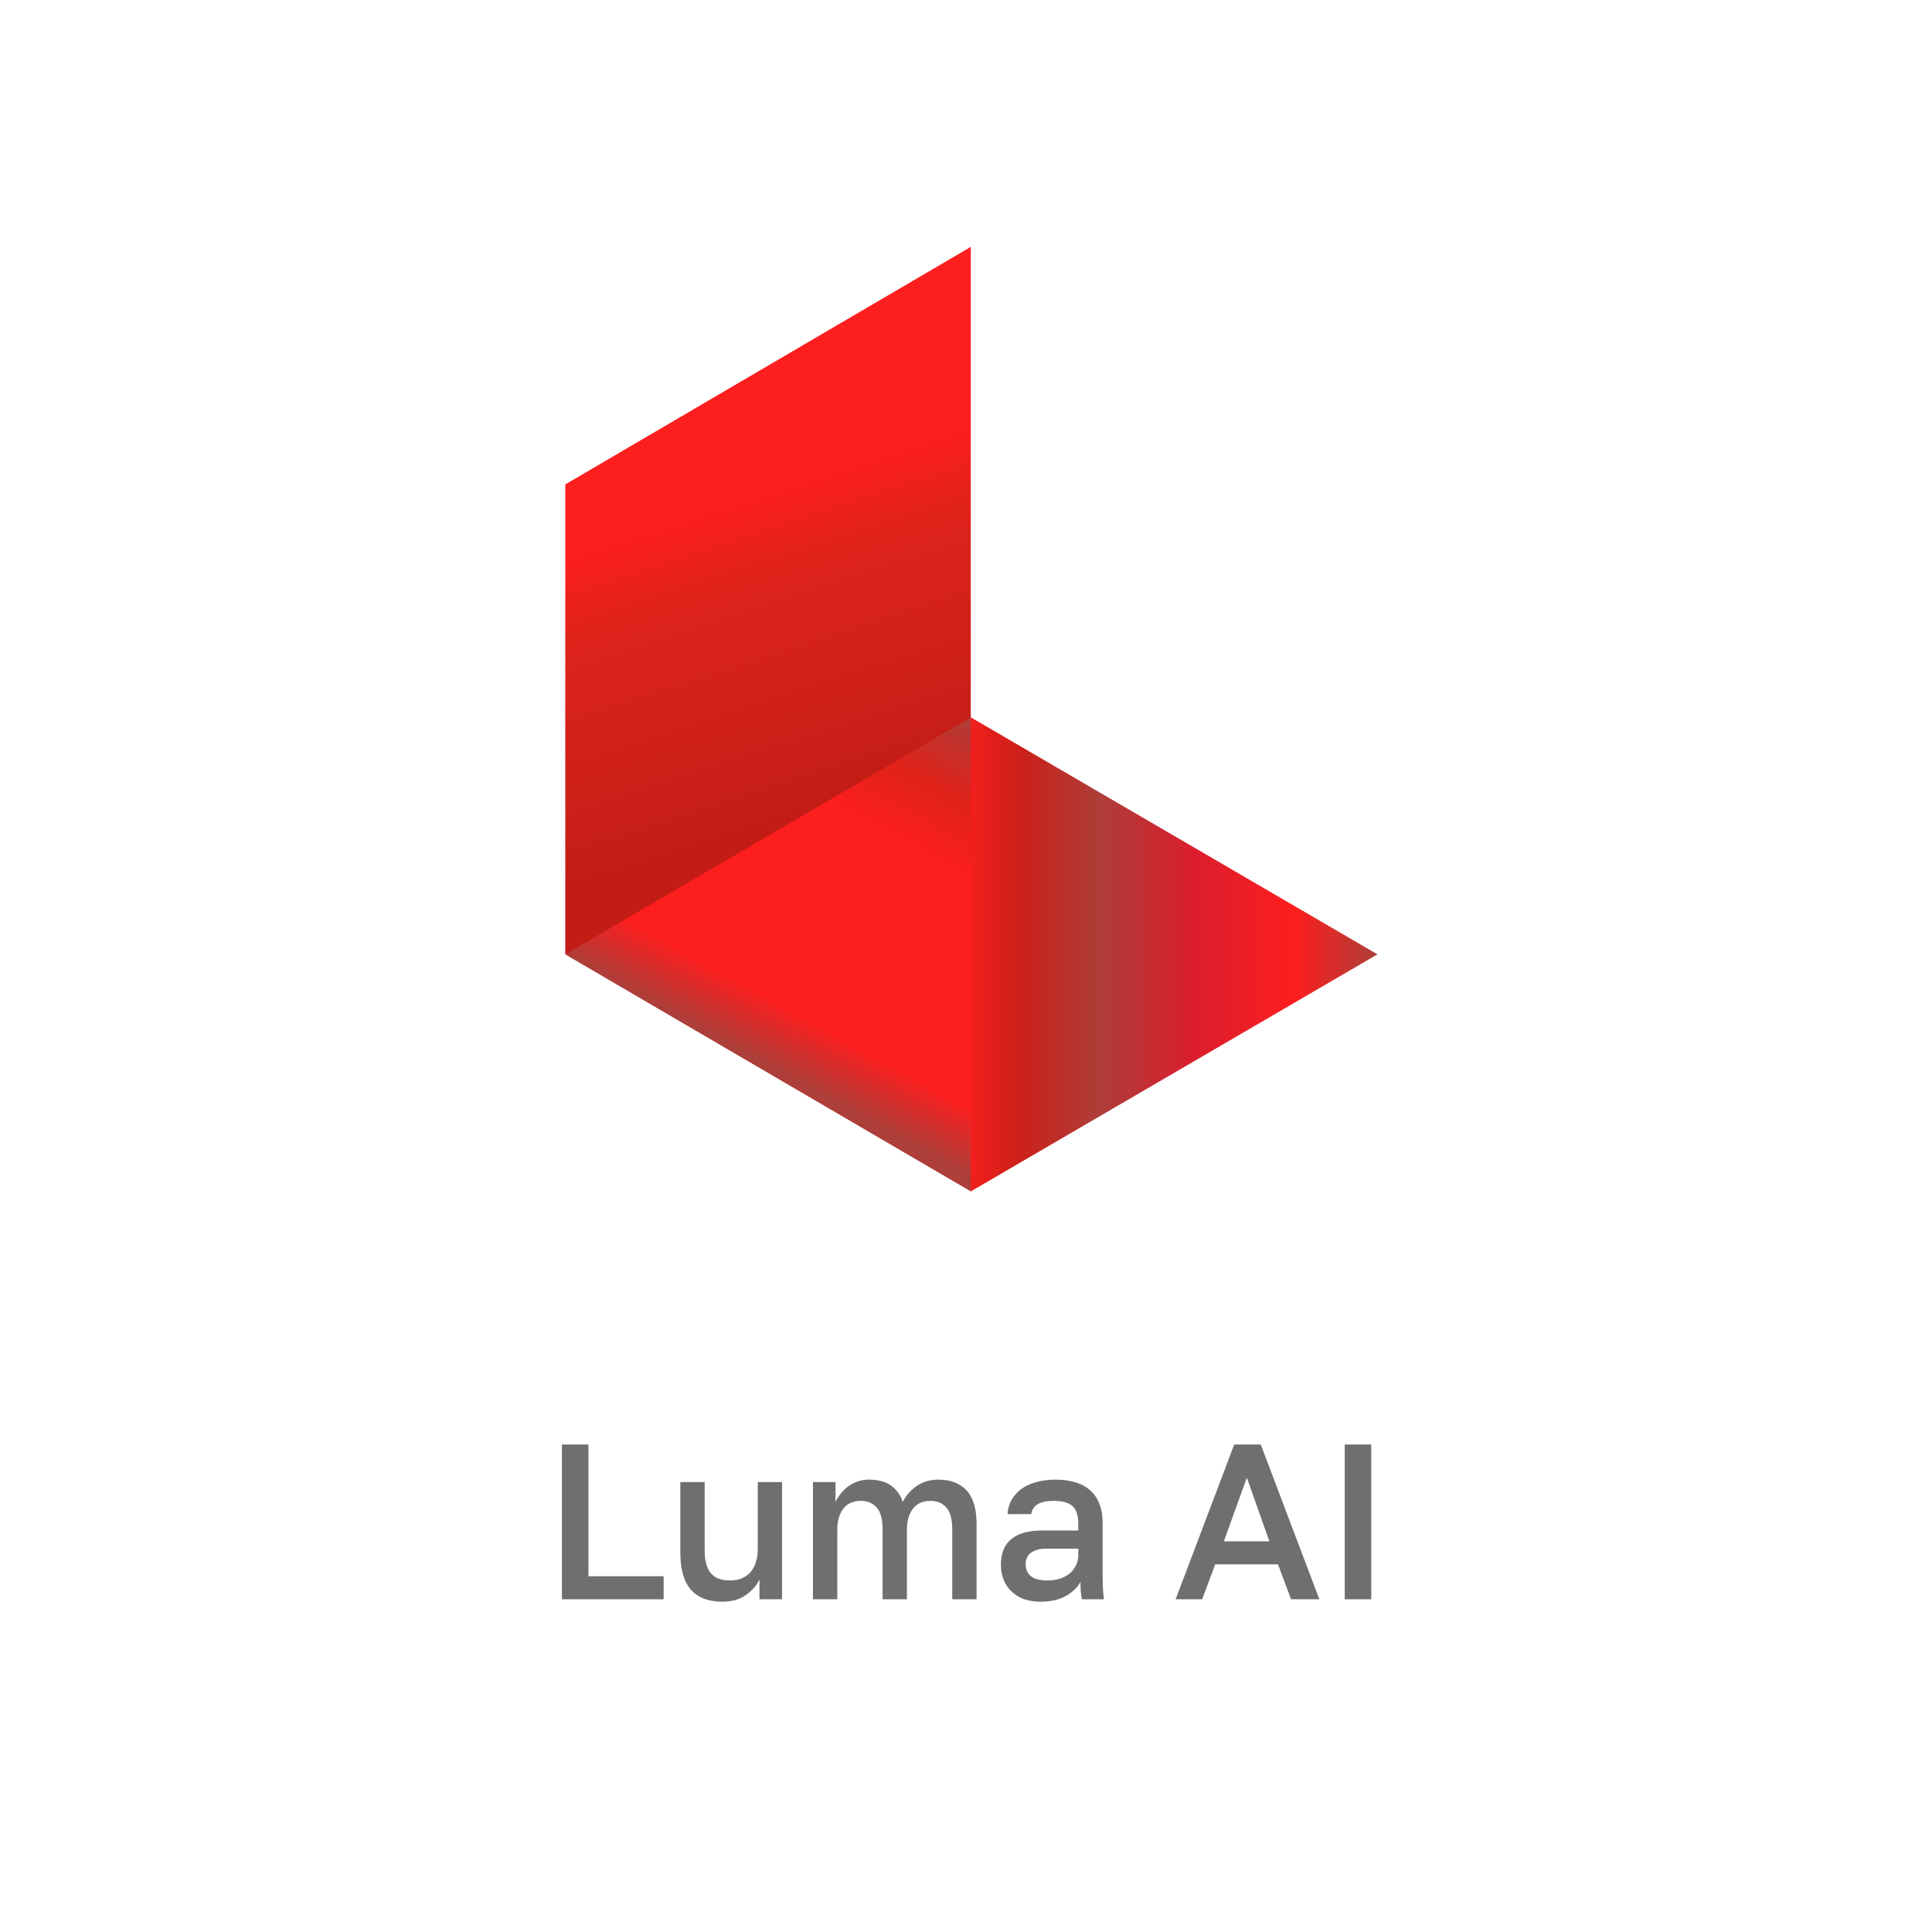 <?xml version="1.0" encoding="UTF-8"?> <svg xmlns="http://www.w3.org/2000/svg" width="180" height="180" viewBox="0 0 180 180" fill="none"><g clip-path="url(#clip0_96_246)"><path d="M90.447 66.834C88.506 79.525 88.905 94.661 90.447 111L128.334 88.914L90.447 66.834Z" fill="url(#paint0_linear_96_246)"></path><path d="M90.447 66.834V23L52.666 45.133V88.92C66.453 83.465 79.045 76.103 90.447 66.841V66.834Z" fill="url(#paint1_linear_96_246)"></path><path d="M90.447 111L52.666 88.92L90.447 66.834V111Z" fill="url(#paint2_linear_96_246)"></path></g><path d="M52.354 134.58H54.826V146.858H61.83V149H52.354V134.58ZM67.3 149.227C66.009 149.227 65.034 148.856 64.375 148.114C63.716 147.359 63.386 146.212 63.386 144.674V138.082H65.652V144.468C65.652 145.388 65.838 146.082 66.209 146.549C66.593 147.016 67.197 147.249 68.021 147.249C68.475 147.249 68.859 147.173 69.175 147.022C69.504 146.871 69.772 146.665 69.978 146.404C70.184 146.143 70.335 145.848 70.431 145.519C70.541 145.175 70.596 144.825 70.596 144.468V138.082H72.862V149H70.761V147.146C70.5 147.709 70.074 148.197 69.484 148.609C68.907 149.021 68.179 149.227 67.3 149.227ZM75.741 138.082H77.842V139.936C77.965 139.661 78.13 139.4 78.336 139.153C78.542 138.892 78.776 138.666 79.037 138.473C79.311 138.281 79.607 138.13 79.922 138.02C80.238 137.91 80.575 137.855 80.932 137.855C81.838 137.855 82.546 138.048 83.054 138.432C83.562 138.817 83.912 139.318 84.104 139.936C84.42 139.318 84.86 138.817 85.423 138.432C85.999 138.048 86.665 137.855 87.421 137.855C88.561 137.855 89.44 138.192 90.058 138.865C90.676 139.538 90.985 140.581 90.985 141.996V149H88.719V142.511C88.719 141.536 88.533 140.849 88.162 140.451C87.805 140.039 87.318 139.833 86.7 139.833C85.958 139.833 85.402 140.087 85.031 140.595C84.674 141.09 84.496 141.728 84.496 142.511V149H82.23V142.511C82.23 141.536 82.044 140.849 81.673 140.451C81.316 140.039 80.829 139.833 80.211 139.833C79.469 139.833 78.913 140.087 78.542 140.595C78.185 141.09 78.007 141.728 78.007 142.511V149H75.741V138.082ZM96.959 149.227C96.368 149.227 95.839 149.144 95.372 148.979C94.919 148.801 94.535 148.561 94.219 148.258C93.903 147.943 93.663 147.579 93.498 147.167C93.333 146.755 93.251 146.301 93.251 145.807C93.251 144.722 93.573 143.919 94.219 143.397C94.864 142.861 95.812 142.593 97.062 142.593H100.461V141.996C100.461 141.172 100.275 140.609 99.904 140.307C99.547 139.991 98.977 139.833 98.195 139.833C97.494 139.833 96.979 139.943 96.65 140.163C96.32 140.382 96.128 140.684 96.073 141.069H93.869C93.896 140.602 94.013 140.176 94.219 139.792C94.439 139.394 94.734 139.05 95.105 138.762C95.489 138.473 95.949 138.254 96.485 138.103C97.02 137.938 97.625 137.855 98.298 137.855C98.971 137.855 99.575 137.931 100.11 138.082C100.66 138.233 101.127 138.473 101.511 138.803C101.896 139.119 102.191 139.531 102.397 140.039C102.617 140.547 102.727 141.158 102.727 141.872V146.219C102.727 146.796 102.733 147.304 102.747 147.743C102.761 148.169 102.795 148.588 102.85 149H100.79C100.749 148.684 100.715 148.416 100.687 148.197C100.673 147.977 100.667 147.702 100.667 147.373C100.406 147.881 99.953 148.32 99.307 148.691C98.675 149.048 97.892 149.227 96.959 149.227ZM97.577 147.249C97.961 147.249 98.325 147.201 98.668 147.105C99.025 146.995 99.335 146.844 99.595 146.652C99.856 146.446 100.062 146.198 100.213 145.91C100.378 145.608 100.461 145.265 100.461 144.88V144.283H97.474C96.897 144.283 96.43 144.406 96.073 144.653C95.73 144.901 95.558 145.265 95.558 145.745C95.558 146.198 95.716 146.562 96.032 146.837C96.361 147.112 96.876 147.249 97.577 147.249ZM119.069 145.745H113.218L112.003 149H109.531L114.99 134.58H117.462L122.921 149H120.284L119.069 145.745ZM114.022 143.603H118.265L116.164 137.67L114.022 143.603ZM125.284 134.58H127.756V149H125.284V134.58Z" fill="#6F6F6F"></path><defs><linearGradient id="paint0_linear_96_246" x1="89.138" y1="88.92" x2="128.334" y2="88.92" gradientUnits="userSpaceOnUse"><stop stop-color="#FD1E1E"></stop><stop offset="0.15" stop-color="#CC2019"></stop><stop offset="0.34" stop-color="#AD3E39"></stop><stop offset="0.56" stop-color="#DA1E2E"></stop><stop offset="0.8" stop-color="#FD1E1E"></stop><stop offset="1" stop-color="#AD3E39"></stop></linearGradient><linearGradient id="paint1_linear_96_246" x1="68.54" y1="46.694" x2="80.228" y2="82.621" gradientUnits="userSpaceOnUse"><stop stop-color="#FD1E1E"></stop><stop offset="0.2" stop-color="#DE231B"></stop><stop offset="0.58" stop-color="#CC2019"></stop><stop offset="0.79" stop-color="#C21C15"></stop></linearGradient><linearGradient id="paint2_linear_96_246" x1="71.849" y1="99.432" x2="90.008" y2="66.302" gradientUnits="userSpaceOnUse"><stop stop-color="#AD3E39"></stop><stop offset="0.15" stop-color="#FD1E1E"></stop><stop offset="0.31" stop-color="#FD1E1E"></stop><stop offset="0.48" stop-color="#FD1E1E"></stop><stop offset="0.64" stop-color="#FD1E1E"></stop><stop offset="0.81" stop-color="#DE231B"></stop><stop offset="1" stop-color="#AD3E39"></stop></linearGradient><clipPath id="clip0_96_246"><rect width="75.668" height="88" fill="white" transform="translate(52.666 23)"></rect></clipPath></defs></svg> 